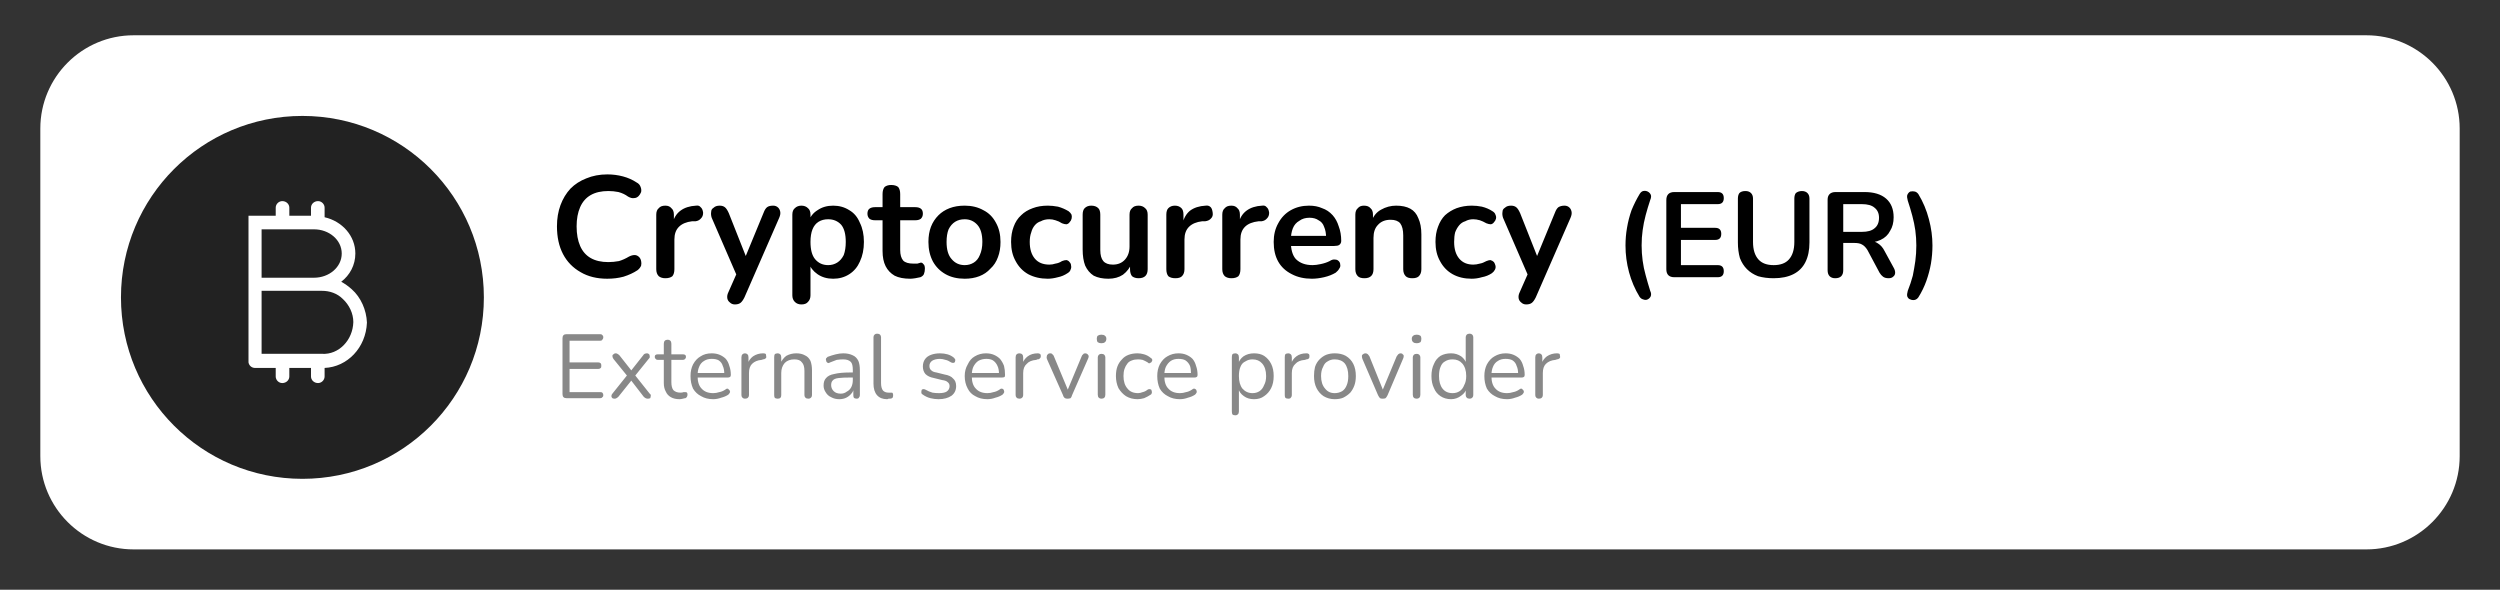 <svg version="1.2" xmlns="http://www.w3.org/2000/svg" viewBox="0 0 496 117" width="496" height="117">
	<rect x="0" y="0" width="496" height="117" fill="#333333" stroke="none"/>
	<title>image</title>
	<defs>
		<clipPath clipPathUnits="userSpaceOnUse" id="cp1">
			<path d="m24 23h72v72h-72z"/>
		</clipPath>
	</defs>
	<style>
		.s0 { fill: #ffffff } 
		.s1 { fill: #000000 } 
		.s2 { fill: #888888 } 
		.s3 { fill: #222222 } 
	</style>
	<g>
		<path fill-rule="evenodd" class="s0" d="m26.5 7h443c10.2 0 18.5 8.3 18.5 18.5v65c0 10.2-8.3 18.5-18.5 18.5h-443c-10.2 0-18.5-8.3-18.5-18.5v-65c0-10.2 8.3-18.5 18.5-18.5z"/>
	</g>
	<path class="s1" d="m120.5 55.3q-3.1 0-5.3-1.3-2.3-1.3-3.5-3.6-1.2-2.3-1.2-5.5 0-2.3 0.7-4.2 0.7-1.9 2-3.3 1.3-1.3 3.1-2 1.9-0.8 4.2-0.8 1.6 0 3.1 0.4 1.5 0.4 2.7 1.2 0.6 0.3 0.8 0.9 0.2 0.5 0.1 1-0.2 0.5-0.5 0.8-0.4 0.4-0.9 0.4-0.5 0.1-1.2-0.3-0.8-0.6-1.9-0.9-1-0.2-2-0.2-2.1 0-3.5 0.8-1.4 0.8-2.1 2.4-0.7 1.6-0.7 3.8 0 2.3 0.7 3.9 0.7 1.6 2.1 2.4 1.4 0.8 3.5 0.8 1 0 2.1-0.2 1-0.3 2-0.9 0.6-0.3 1.1-0.3 0.5 0 0.9 0.4 0.3 0.3 0.4 0.8 0.1 0.4 0 0.9-0.2 0.5-0.7 0.9-1.2 0.8-2.8 1.3-1.5 0.4-3.2 0.4zm11.5-0.1q-0.8 0-1.3-0.4-0.5-0.5-0.5-1.4v-10.8q0-0.9 0.5-1.3 0.4-0.5 1.3-0.5 0.8 0 1.2 0.5 0.5 0.4 0.5 1.3v1.8h-0.3q0.4-1.7 1.6-2.6 1.2-0.9 3.1-1 0.6-0.1 0.9 0.3 0.4 0.3 0.5 1.1 0 0.7-0.4 1.1-0.4 0.5-1.1 0.6h-0.7q-1.7 0.2-2.6 1.1-0.9 0.9-0.9 2.5v5.9q0 0.9-0.4 1.4-0.5 0.4-1.4 0.4zm13.8 5.2q-0.6 0-1-0.4-0.4-0.3-0.5-0.8-0.1-0.6 0.2-1.2l1.9-4.3v1.5l-5.2-12q-0.2-0.6-0.1-1.2 0-0.5 0.5-0.8 0.4-0.4 1.2-0.4 0.6 0 1 0.3 0.4 0.3 0.8 1.2l3.8 9.6h-0.9l4-9.7q0.3-0.8 0.7-1.1 0.4-0.3 1.2-0.3 0.6 0 1 0.4 0.3 0.3 0.4 0.8 0.1 0.5-0.2 1.2l-6.9 15.8q-0.4 0.8-0.8 1.1-0.4 0.3-1.1 0.3zm13.2 0q-0.8 0-1.3-0.5-0.5-0.5-0.5-1.3v-16q0-0.9 0.5-1.3 0.5-0.5 1.3-0.5 0.8 0 1.3 0.5 0.5 0.4 0.5 1.3v2.3l-0.4-0.9q0.5-1.5 1.8-2.3 1.3-0.9 3.1-0.9 1.8 0 3.2 0.9 1.4 0.8 2.1 2.5 0.8 1.6 0.8 3.8 0 2.2-0.8 3.9-0.7 1.6-2.1 2.5-1.4 0.9-3.2 0.9-1.8 0-3.1-0.9-1.3-0.9-1.7-2.2h0.3v6.4q0 0.8-0.5 1.3-0.4 0.5-1.3 0.5zm5.3-7.8q1 0 1.8-0.5 0.8-0.5 1.3-1.5 0.4-1.1 0.4-2.6 0-2.3-0.9-3.4-1-1.1-2.6-1.1-1.1 0-1.9 0.5-0.8 0.5-1.2 1.5-0.4 1-0.4 2.5 0 2.3 0.9 3.4 1 1.2 2.6 1.2zm16.3 2.7q-1.9 0-3.1-0.6-1.2-0.7-1.8-1.9-0.6-1.2-0.6-3v-6.1h-1.5q-0.7 0-1.1-0.3-0.4-0.4-0.4-1 0-0.7 0.4-1 0.4-0.3 1.1-0.3h1.5v-2.6q0-0.9 0.4-1.4 0.5-0.4 1.3-0.4 0.9 0 1.4 0.4 0.4 0.5 0.4 1.4v2.6h3q0.7 0 1.1 0.3 0.4 0.3 0.4 1 0 0.6-0.4 1-0.4 0.3-1.1 0.3h-3v5.9q0 1.4 0.6 2.1 0.6 0.6 2 0.6 0.4 0 0.8 0 0.4-0.1 0.7-0.2 0.3 0 0.5 0.3 0.3 0.2 0.3 0.9 0 0.6-0.2 1.1-0.2 0.4-0.7 0.6-0.4 0.1-1 0.2-0.6 0.1-1 0.1zm10.8 0q-2.2 0-3.8-0.9-1.6-0.9-2.5-2.5-0.9-1.7-0.9-3.9 0-1.7 0.5-3 0.5-1.3 1.5-2.3 0.9-0.9 2.2-1.4 1.3-0.5 3-0.5 2.1 0 3.7 0.9 1.6 0.8 2.5 2.5 0.9 1.6 0.9 3.8 0 1.7-0.5 3-0.5 1.4-1.5 2.3-0.9 1-2.2 1.5-1.3 0.5-2.9 0.5zm0-2.7q1 0 1.8-0.5 0.8-0.5 1.2-1.5 0.5-1.1 0.5-2.6 0-2.3-1-3.4-1-1.1-2.5-1.1-1.1 0-1.9 0.5-0.8 0.5-1.3 1.5-0.4 1-0.4 2.5 0 2.3 1 3.4 1 1.2 2.6 1.2zm16.5 2.7q-2.2 0-3.9-0.9-1.6-0.9-2.5-2.6-0.9-1.6-0.9-3.8 0-1.7 0.5-3 0.5-1.4 1.5-2.3 0.9-0.9 2.3-1.4 1.3-0.5 3-0.5 0.9 0 2 0.2 1.1 0.3 2.1 0.9 0.4 0.3 0.6 0.7 0.1 0.4 0 0.8-0.1 0.4-0.4 0.7-0.2 0.3-0.6 0.4-0.4 0-0.9-0.2-0.6-0.4-1.3-0.6-0.6-0.2-1.2-0.2-1 0-1.7 0.4-0.7 0.2-1.2 0.8-0.5 0.6-0.7 1.4-0.3 0.8-0.3 1.9 0 2.1 1 3.3 1 1.2 2.9 1.2 0.6 0 1.2-0.2 0.7-0.1 1.3-0.5 0.5-0.2 0.9-0.2 0.4 0.1 0.6 0.4 0.3 0.3 0.3 0.7 0.1 0.4-0.1 0.8-0.1 0.4-0.6 0.7-0.9 0.6-1.9 0.8-1.1 0.3-2 0.3zm12 0q-1.7 0-2.9-0.6-1.1-0.7-1.7-2-0.5-1.3-0.5-3.2v-6.9q0-0.9 0.4-1.3 0.5-0.5 1.3-0.5 0.9 0 1.4 0.5 0.4 0.4 0.4 1.3v7q0 1.5 0.6 2.2 0.6 0.7 1.9 0.7 1.5 0 2.4-1 0.9-1 0.9-2.6v-6.3q0-0.9 0.5-1.3 0.4-0.5 1.3-0.5 0.8 0 1.3 0.5 0.5 0.4 0.5 1.3v10.8q0 1.8-1.8 1.8-0.8 0-1.3-0.4-0.4-0.5-0.4-1.4v-2.2l0.4 0.9q-0.6 1.5-1.8 2.4-1.2 0.8-2.9 0.8zm13.3-0.1q-0.9 0-1.4-0.4-0.4-0.5-0.4-1.4v-10.8q0-0.9 0.4-1.3 0.5-0.5 1.3-0.5 0.8 0 1.3 0.5 0.4 0.4 0.4 1.3v1.8h-0.2q0.4-1.7 1.5-2.6 1.2-0.9 3.1-1 0.6-0.1 1 0.3 0.3 0.3 0.4 1.1 0.1 0.7-0.3 1.1-0.4 0.5-1.2 0.6h-0.6q-1.7 0.2-2.6 1.1-0.9 0.9-0.9 2.5v5.9q0 0.9-0.5 1.4-0.4 0.4-1.3 0.4zm11.1 0q-0.8 0-1.3-0.4-0.5-0.5-0.5-1.4v-10.8q0-0.9 0.5-1.3 0.4-0.5 1.3-0.5 0.8 0 1.2 0.5 0.5 0.4 0.5 1.3v1.8h-0.3q0.4-1.7 1.6-2.6 1.2-0.9 3.1-1 0.6-0.1 0.9 0.3 0.4 0.3 0.5 1.1 0 0.7-0.4 1.1-0.4 0.5-1.1 0.6h-0.6q-1.8 0.2-2.7 1.1-0.9 0.9-0.9 2.5v5.9q0 0.9-0.4 1.4-0.5 0.4-1.4 0.4zm16 0.1q-2.3 0-4-0.9-1.8-0.9-2.7-2.5-0.9-1.6-0.9-3.9 0-2.1 0.9-3.7 0.9-1.7 2.5-2.6 1.6-0.9 3.6-0.9 1.5 0 2.6 0.5 1.2 0.4 2.1 1.4 0.8 0.9 1.2 2.2 0.5 1.3 0.5 2.9 0 0.5-0.4 0.8-0.3 0.2-1 0.2h-9.1v-2h8l-0.5 0.4q0-1.3-0.4-2.2-0.3-0.9-1.1-1.3-0.7-0.5-1.8-0.5-1.2 0-2 0.6-0.9 0.5-1.3 1.5-0.4 1-0.4 2.4v0.2q0 2.4 1 3.5 1.2 1.2 3.3 1.2 0.7 0 1.6-0.2 1-0.2 1.8-0.6 0.6-0.4 1.1-0.3 0.4 0 0.7 0.3 0.3 0.3 0.3 0.7 0.1 0.4-0.2 0.8-0.2 0.4-0.7 0.8-1 0.6-2.3 0.9-1.3 0.3-2.4 0.3zm10.4-0.1q-0.9 0-1.3-0.4-0.5-0.5-0.5-1.4v-10.8q0-0.9 0.5-1.3 0.4-0.5 1.2-0.5 0.9 0 1.3 0.5 0.5 0.4 0.5 1.3v2l-0.3-0.7q0.6-1.6 1.9-2.3 1.4-0.8 3-0.8 1.7 0 2.8 0.6 1.1 0.6 1.6 1.9 0.6 1.3 0.6 3.2v6.9q0 0.9-0.5 1.4-0.4 0.4-1.3 0.4-0.9 0-1.3-0.4-0.5-0.5-0.5-1.4v-6.7q0-1.6-0.6-2.4-0.6-0.7-1.9-0.7-1.6 0-2.5 1-0.9 0.9-0.9 2.6v6.2q0 1.8-1.8 1.8zm21.3 0.1q-2.2 0-3.8-0.9-1.6-0.9-2.5-2.6-0.9-1.6-0.9-3.8 0-1.7 0.5-3 0.5-1.4 1.4-2.3 1-0.9 2.3-1.4 1.4-0.5 3-0.5 1 0 2 0.2 1.2 0.3 2.1 0.9 0.5 0.3 0.6 0.7 0.2 0.4 0.1 0.8-0.1 0.4-0.4 0.7-0.2 0.3-0.6 0.4-0.4 0-0.9-0.2-0.7-0.4-1.3-0.6-0.7-0.2-1.3-0.2-0.9 0-1.6 0.4-0.7 0.2-1.2 0.8-0.5 0.6-0.8 1.4-0.2 0.8-0.2 1.9 0 2.1 1 3.3 1 1.2 2.8 1.2 0.6 0 1.3-0.2 0.6-0.1 1.3-0.5 0.5-0.2 0.8-0.2 0.4 0.1 0.7 0.4 0.2 0.3 0.3 0.7 0.1 0.4-0.1 0.8-0.2 0.4-0.6 0.7-0.9 0.6-2 0.8-1 0.3-2 0.3zm10.8 5.1q-0.6 0-1-0.4-0.4-0.3-0.5-0.8-0.1-0.6 0.2-1.2l1.9-4.3v1.5l-5.2-12q-0.2-0.6-0.1-1.2 0-0.5 0.5-0.8 0.4-0.4 1.2-0.4 0.6 0 1 0.3 0.4 0.3 0.8 1.2l3.8 9.6h-0.9l4-9.7q0.3-0.8 0.7-1.1 0.5-0.3 1.2-0.3 0.6 0 1 0.4 0.3 0.3 0.4 0.8 0.1 0.5-0.2 1.2l-6.9 15.8q-0.4 0.8-0.8 1.1-0.4 0.3-1.1 0.3zm22.5-1.5q-1.4-2.3-2.1-4.9-0.7-2.6-0.7-5.3 0-1.8 0.3-3.5 0.3-1.8 0.9-3.5 0.7-1.7 1.6-3.2 0.3-0.5 0.7-0.6 0.5-0.1 0.9 0.1 0.4 0.2 0.6 0.6 0.2 0.4-0.1 1.1-0.5 1.5-0.9 3-0.4 1.5-0.6 3-0.2 1.4-0.2 3 0 1.5 0.2 3 0.2 1.5 0.6 2.9 0.4 1.5 0.9 3.1 0.3 0.6 0.1 1.1-0.2 0.4-0.6 0.6-0.4 0.2-0.9 0-0.4-0.1-0.7-0.5zm6.9-3.9q-0.8 0-1.2-0.4-0.4-0.4-0.4-1.2v-13.7q0-0.8 0.4-1.2 0.4-0.4 1.2-0.4h8.6q0.6 0 0.9 0.3 0.3 0.3 0.3 0.9 0 0.6-0.3 0.9-0.3 0.3-0.9 0.3h-7.3v4.7h6.8q0.6 0 0.9 0.3 0.3 0.3 0.3 0.9 0 0.6-0.3 0.9-0.3 0.3-0.9 0.3h-6.8v5h7.3q0.6 0 0.9 0.3 0.3 0.3 0.3 0.9 0 0.6-0.3 0.9-0.3 0.3-0.9 0.3zm19.7 0.2q-1.7 0-3.1-0.4-1.3-0.5-2.2-1.4-0.9-0.9-1.4-2.2-0.4-1.4-0.4-3.1v-8.7q0-0.7 0.3-1.1 0.4-0.4 1.2-0.4 0.7 0 1.1 0.4 0.4 0.4 0.4 1.1v8.6q0 2.3 1.1 3.5 1 1.1 3 1.1 2 0 3-1.1 1.1-1.2 1.1-3.5v-8.6q0-0.7 0.3-1.1 0.5-0.4 1.2-0.4 0.7 0 1.1 0.4 0.4 0.4 0.4 1.1v8.7q0 2.3-0.8 3.9-0.8 1.6-2.4 2.4-1.6 0.8-3.9 0.8zm12.2 0q-0.7 0-1.1-0.4-0.4-0.4-0.4-1.2v-14q0-0.7 0.4-1.1 0.4-0.4 1.2-0.4h5.7q2.8 0 4.3 1.3 1.5 1.3 1.5 3.7 0 1.6-0.7 2.7-0.6 1.2-1.9 1.8-1.3 0.6-3.2 0.6l0.3-0.4h0.7q1 0 1.7 0.5 0.8 0.5 1.3 1.5l1.8 3.3q0.3 0.5 0.3 1 0 0.5-0.4 0.8-0.3 0.3-0.9 0.3-0.7 0-1.1-0.3-0.4-0.3-0.7-0.8l-2.4-4.5q-0.5-0.8-1.1-1.1-0.5-0.3-1.5-0.3h-2.2v5.4q0 0.8-0.4 1.2-0.4 0.4-1.2 0.4zm1.6-9.2h3.7q1.7 0 2.5-0.7 0.9-0.7 0.9-2.1 0-1.3-0.9-2-0.8-0.7-2.5-0.7h-3.7zm14.9 13q-0.3 0.4-0.7 0.5-0.5 0.1-0.9-0.1-0.4-0.1-0.6-0.6-0.1-0.4 0.1-1.1 0.6-1.5 1-3 0.3-1.5 0.5-2.9 0.2-1.5 0.2-3.1 0-1.5-0.2-3-0.2-1.4-0.6-2.9-0.4-1.5-0.9-3-0.2-0.7-0.1-1.1 0.2-0.5 0.6-0.7 0.5-0.1 0.9 0 0.4 0.1 0.7 0.5 1.4 2.3 2.1 5 0.7 2.6 0.7 5.2 0 1.8-0.3 3.6-0.3 1.7-0.9 3.4-0.6 1.7-1.6 3.3z"/>
	<path class="s2" d="m112.4 79q-0.4 0-0.6-0.2-0.2-0.2-0.2-0.6v-11.1q0-0.4 0.2-0.6 0.2-0.2 0.6-0.2h6.7q0.3 0 0.4 0.2 0.2 0.1 0.2 0.4 0 0.3-0.2 0.5-0.1 0.2-0.4 0.2h-6.1v4.3h5.7q0.3 0 0.5 0.2 0.1 0.1 0.1 0.5 0 0.3-0.1 0.4-0.2 0.2-0.5 0.2h-5.7v4.6h6.1q0.3 0 0.4 0.1 0.2 0.2 0.2 0.5 0 0.3-0.2 0.4-0.1 0.2-0.4 0.2zm9.5 0.1q-0.2 0-0.4-0.1-0.2-0.2-0.2-0.4 0-0.3 0.2-0.5l3.2-4v0.8l-3-3.7q-0.2-0.3-0.2-0.6 0-0.2 0.2-0.3 0.2-0.2 0.4-0.2 0.3 0 0.4 0.1 0.2 0.1 0.4 0.3l2.6 3.3h-0.5l2.6-3.3q0.1-0.2 0.3-0.3 0.2-0.1 0.5-0.1 0.2 0 0.4 0.2 0.1 0.1 0.1 0.4 0.1 0.2-0.2 0.5l-2.9 3.6v-0.6l3.1 3.9q0.3 0.2 0.2 0.5 0 0.2-0.1 0.4-0.2 0.1-0.5 0.1-0.2 0-0.4-0.1-0.2-0.1-0.4-0.3l-2.7-3.5h0.5l-2.8 3.5q-0.2 0.2-0.4 0.3-0.1 0.1-0.4 0.1zm12.9 0.1q-1 0-1.7-0.4-0.7-0.4-1-1.1-0.4-0.7-0.4-1.7v-4.6h-1.2q-0.3 0-0.4-0.2-0.2-0.1-0.2-0.4 0-0.3 0.2-0.4 0.1-0.1 0.4-0.1h1.2v-2.1q0-0.4 0.2-0.6 0.2-0.2 0.6-0.2 0.3 0 0.5 0.2 0.2 0.2 0.2 0.6v2.1h2.3q0.3 0 0.4 0.1 0.2 0.1 0.2 0.4 0 0.3-0.2 0.4-0.1 0.2-0.4 0.2h-2.3v4.4q0 1.1 0.4 1.6 0.5 0.5 1.4 0.5 0.4 0 0.6-0.1 0.3 0 0.4 0 0.2 0 0.3 0.1 0.1 0.1 0.1 0.4 0 0.2-0.1 0.4-0.1 0.2-0.3 0.3-0.2 0-0.5 0.1-0.4 0.1-0.7 0.1zm6.7 0q-1.4 0-2.4-0.6-1-0.5-1.6-1.5-0.5-1.1-0.5-2.5 0-1.3 0.5-2.3 0.6-1.1 1.5-1.6 0.9-0.6 2.2-0.6 0.9 0 1.6 0.3 0.7 0.3 1.2 0.8 0.5 0.6 0.7 1.4 0.3 0.8 0.3 1.8 0 0.3-0.2 0.4-0.1 0.1-0.4 0.1h-6.3v-0.9h5.9l-0.3 0.2q0-1-0.3-1.6-0.2-0.7-0.8-1.1-0.5-0.3-1.4-0.3-0.9 0-1.5 0.4-0.7 0.4-1 1.2-0.3 0.7-0.3 1.7v0.1q0 1.7 0.8 2.5 0.8 0.9 2.3 0.9 0.6 0 1.2-0.2 0.6-0.1 1.2-0.5 0.2-0.2 0.4-0.2 0.2 0 0.3 0.2 0.2 0.1 0.2 0.3 0.1 0.1 0 0.3-0.1 0.2-0.3 0.4-0.6 0.4-1.4 0.6-0.8 0.3-1.6 0.3zm6.3-0.1q-0.3 0-0.5-0.2-0.2-0.2-0.2-0.5v-7.5q0-0.4 0.2-0.6 0.2-0.2 0.5-0.2 0.3 0 0.5 0.2 0.2 0.2 0.2 0.6v1.4h-0.2q0.3-1 1.1-1.6 0.9-0.6 2-0.6 0.3 0 0.5 0.1 0.1 0.1 0.1 0.4 0.1 0.4-0.1 0.5-0.2 0.2-0.5 0.2l-0.3 0.1q-1.2 0.1-1.9 0.8-0.6 0.6-0.6 1.8v4.4q0 0.3-0.2 0.5-0.2 0.2-0.6 0.2zm6.5 0q-0.4 0-0.6-0.2-0.1-0.2-0.1-0.5v-7.5q0-0.4 0.1-0.6 0.2-0.2 0.6-0.2 0.3 0 0.5 0.2 0.2 0.2 0.2 0.6v1.5l-0.2-0.2q0.4-1 1.2-1.6 0.9-0.5 2-0.5 1 0 1.7 0.4 0.7 0.3 1.1 1.1 0.3 0.8 0.3 1.9v4.9q0 0.3-0.2 0.5-0.2 0.2-0.5 0.2-0.4 0-0.6-0.2-0.2-0.2-0.2-0.5v-4.8q0-1.2-0.5-1.7-0.4-0.6-1.5-0.6-1.2 0-1.9 0.7-0.7 0.8-0.7 2v4.4q0 0.7-0.7 0.7zm12.2 0.1q-0.9 0-1.6-0.4-0.7-0.3-1.1-1-0.4-0.6-0.4-1.3 0-1 0.5-1.5 0.5-0.6 1.6-0.8 1.2-0.3 3.1-0.3h0.9v1h-0.8q-1.5 0-2.3 0.1-0.9 0.1-1.2 0.5-0.3 0.3-0.3 0.9 0 0.7 0.5 1.2 0.5 0.5 1.4 0.5 0.7 0 1.2-0.4 0.6-0.3 0.9-0.9 0.3-0.6 0.3-1.4v-2q0-1.2-0.4-1.6-0.5-0.5-1.5-0.5-0.6 0-1.3 0.1-0.6 0.2-1.3 0.5-0.3 0.2-0.4 0.1-0.2 0-0.3-0.2-0.1-0.1-0.1-0.3-0.1-0.2 0-0.4 0.1-0.1 0.3-0.3 0.8-0.3 1.6-0.5 0.8-0.2 1.5-0.2 1.1 0 1.9 0.4 0.7 0.3 1.1 1.1 0.3 0.7 0.3 1.9v4.9q0 0.3-0.2 0.5-0.1 0.2-0.4 0.2-0.4 0-0.6-0.2-0.1-0.2-0.1-0.5v-1.4h0.1q-0.1 0.7-0.5 1.1-0.4 0.5-1 0.8-0.6 0.3-1.4 0.3zm9.5 0q-1.3 0-2-0.8-0.7-0.8-0.7-2.3v-9.2q0-0.3 0.2-0.5 0.2-0.2 0.5-0.2 0.4 0 0.6 0.2 0.2 0.2 0.2 0.5v9.1q0 1 0.4 1.5 0.4 0.4 1.1 0.4 0.2 0 0.3 0 0.1 0 0.3 0 0.2 0 0.2 0.1 0.1 0.1 0.1 0.4 0 0.3-0.1 0.5-0.2 0.2-0.5 0.2-0.1 0-0.3 0-0.2 0.1-0.3 0.1zm10.2 0q-0.8 0-1.6-0.2-0.8-0.2-1.5-0.7-0.2-0.1-0.3-0.3 0-0.2 0-0.3 0-0.2 0.1-0.4 0.2-0.1 0.3-0.1 0.2 0 0.4 0.1 0.7 0.4 1.4 0.6 0.6 0.1 1.3 0.1 1 0 1.5-0.3 0.6-0.4 0.6-1.1 0-0.5-0.4-0.8-0.3-0.3-1.1-0.4l-1.6-0.4q-1.1-0.2-1.7-0.8-0.5-0.6-0.5-1.5 0-0.8 0.4-1.4 0.4-0.6 1.2-0.9 0.8-0.3 1.8-0.3 0.8 0 1.5 0.2 0.7 0.2 1.3 0.7 0.1 0.1 0.2 0.3 0.1 0.1 0 0.3 0 0.2-0.1 0.3-0.2 0.1-0.3 0.1-0.2 0-0.4-0.1-0.6-0.4-1.1-0.5-0.6-0.2-1.1-0.2-1 0-1.6 0.4-0.5 0.4-0.5 1 0 0.6 0.4 0.9 0.3 0.3 1 0.4l1.6 0.4q1.2 0.2 1.7 0.8 0.6 0.5 0.6 1.5 0 1.2-0.9 1.9-1 0.7-2.6 0.7zm9.7 0q-1.4 0-2.4-0.6-1-0.5-1.5-1.5-0.6-1.1-0.6-2.5 0-1.3 0.6-2.3 0.5-1.1 1.4-1.6 1-0.6 2.2-0.6 0.9 0 1.6 0.3 0.7 0.3 1.2 0.8 0.5 0.6 0.8 1.4 0.2 0.8 0.2 1.8 0 0.3-0.1 0.4-0.2 0.1-0.5 0.1h-6.3v-0.9h6l-0.3 0.2q0-1-0.3-1.6-0.3-0.7-0.9-1.1-0.5-0.3-1.3-0.3-0.9 0-1.6 0.4-0.6 0.4-1 1.2-0.3 0.7-0.3 1.7v0.1q0 1.7 0.8 2.5 0.8 0.9 2.3 0.9 0.6 0 1.2-0.2 0.6-0.1 1.2-0.5 0.2-0.2 0.4-0.2 0.3 0 0.4 0.2 0.1 0.1 0.1 0.3 0.1 0.1 0 0.3-0.1 0.2-0.3 0.4-0.6 0.4-1.4 0.6-0.8 0.3-1.6 0.3zm6.4-0.1q-0.4 0-0.6-0.2-0.2-0.2-0.2-0.5v-7.5q0-0.4 0.2-0.6 0.2-0.2 0.5-0.2 0.4 0 0.6 0.2 0.2 0.2 0.2 0.6v1.4h-0.2q0.3-1 1.1-1.6 0.8-0.6 2-0.6 0.2 0 0.4 0.1 0.2 0.1 0.2 0.4 0 0.4-0.2 0.5-0.1 0.2-0.5 0.2l-0.2 0.1q-1.3 0.1-1.9 0.8-0.7 0.6-0.7 1.8v4.4q0 0.3-0.2 0.5-0.2 0.2-0.5 0.2zm9.5 0q-0.3 0-0.5-0.1-0.3-0.2-0.4-0.6l-3.2-7.2q-0.1-0.3 0-0.6 0-0.2 0.2-0.3 0.1-0.2 0.5-0.2 0.3 0 0.4 0.2 0.2 0.1 0.3 0.4l3 7.2h-0.5l3-7.2q0.1-0.3 0.3-0.4 0.1-0.2 0.4-0.2 0.3 0 0.5 0.2 0.1 0.1 0.2 0.3 0 0.3-0.1 0.5l-3.2 7.3q-0.1 0.4-0.3 0.6-0.3 0.1-0.6 0.1zm6.7 0q-0.3 0-0.5-0.2-0.2-0.2-0.2-0.6v-7.4q0-0.3 0.2-0.5 0.2-0.2 0.5-0.2 0.4 0 0.6 0.2 0.2 0.2 0.2 0.5v7.4q0 0.4-0.2 0.6-0.2 0.2-0.6 0.2zm0-11q-0.4 0-0.7-0.2-0.2-0.2-0.2-0.7 0-0.4 0.2-0.6 0.3-0.2 0.7-0.2 0.5 0 0.7 0.2 0.3 0.2 0.3 0.6 0 0.5-0.3 0.7-0.2 0.2-0.7 0.2zm7.2 11.1q-1.3 0-2.3-0.6-0.9-0.6-1.5-1.6-0.5-1.1-0.5-2.4 0-1.1 0.3-1.9 0.3-0.8 0.9-1.4 0.5-0.6 1.3-0.9 0.8-0.3 1.8-0.3 0.6 0 1.3 0.2 0.7 0.2 1.3 0.7 0.2 0.1 0.3 0.3 0 0.2 0 0.3-0.1 0.2-0.2 0.3-0.2 0.1-0.4 0.2-0.1 0-0.3-0.2-0.5-0.3-1-0.5-0.5-0.1-0.9-0.1-0.7 0-1.2 0.2-0.6 0.2-0.9 0.6-0.4 0.5-0.6 1.1-0.2 0.6-0.2 1.4 0 1.6 0.8 2.5 0.7 0.9 2.1 0.9 0.4 0 0.9-0.2 0.5-0.1 1-0.5 0.2-0.1 0.3-0.1 0.2 0 0.4 0.1 0.1 0.2 0.1 0.3 0.1 0.2 0 0.4 0 0.2-0.2 0.3-0.6 0.4-1.3 0.7-0.7 0.2-1.3 0.2zm8.4 0q-1.4 0-2.4-0.6-1-0.5-1.6-1.5-0.5-1.1-0.5-2.5 0-1.3 0.5-2.3 0.6-1.1 1.5-1.6 1-0.6 2.2-0.6 0.9 0 1.6 0.3 0.7 0.3 1.2 0.8 0.5 0.6 0.7 1.4 0.3 0.8 0.3 1.8 0 0.3-0.2 0.4-0.1 0.1-0.4 0.1h-6.3v-0.9h5.9l-0.3 0.2q0-1-0.2-1.6-0.3-0.7-0.9-1.1-0.5-0.3-1.4-0.3-0.9 0-1.5 0.4-0.6 0.4-1 1.2-0.3 0.7-0.3 1.7v0.1q0 1.7 0.8 2.5 0.8 0.9 2.3 0.9 0.6 0 1.2-0.2 0.6-0.1 1.2-0.5 0.2-0.2 0.4-0.2 0.2 0 0.4 0.2 0.1 0.1 0.1 0.3 0.1 0.1 0 0.3-0.1 0.2-0.3 0.4-0.6 0.4-1.4 0.6-0.8 0.3-1.6 0.3zm11 3.2q-0.4 0-0.6-0.2-0.1-0.2-0.1-0.6v-10.7q0-0.4 0.1-0.6 0.2-0.2 0.6-0.2 0.3 0 0.5 0.2 0.2 0.2 0.2 0.6v1.7l-0.2-0.3q0.3-1 1.1-1.6 0.9-0.6 2.1-0.6 1.2 0 2 0.5 0.9 0.6 1.4 1.6 0.5 1 0.5 2.4 0 1.4-0.5 2.4-0.5 1-1.4 1.6-0.8 0.6-2 0.6-1.2 0-2-0.6-0.9-0.6-1.2-1.7h0.2v4.7q0 0.4-0.2 0.6-0.2 0.2-0.5 0.2zm3.4-4.4q0.8 0 1.4-0.4 0.6-0.4 0.9-1.2 0.4-0.7 0.4-1.8 0-1.6-0.8-2.5-0.7-0.8-1.9-0.8-0.8 0-1.4 0.4-0.7 0.3-1 1.1-0.3 0.7-0.3 1.8 0 1.6 0.7 2.5 0.8 0.9 2 0.9zm7.1 1.1q-0.4 0-0.6-0.2-0.1-0.2-0.1-0.5v-7.5q0-0.4 0.1-0.6 0.2-0.2 0.6-0.2 0.3 0 0.5 0.2 0.2 0.2 0.2 0.6v1.4h-0.2q0.3-1 1.1-1.6 0.8-0.6 2-0.6 0.3 0 0.4 0.1 0.2 0.1 0.2 0.4 0 0.4-0.1 0.5-0.2 0.2-0.5 0.2l-0.3 0.1q-1.3 0.1-1.9 0.8-0.7 0.6-0.7 1.8v4.4q0 0.3-0.2 0.5-0.1 0.2-0.5 0.2zm9.2 0.1q-1.2 0-2.2-0.6-0.9-0.6-1.4-1.6-0.5-1-0.5-2.4 0-1 0.2-1.8 0.3-0.9 0.9-1.5 0.6-0.6 1.3-0.9 0.8-0.3 1.7-0.3 1.3 0 2.2 0.5 1 0.6 1.5 1.6 0.5 1 0.5 2.4 0 1.1-0.3 1.9-0.3 0.8-0.8 1.4-0.6 0.6-1.4 1-0.7 0.3-1.7 0.3zm0-1.2q0.8 0 1.5-0.4 0.6-0.4 0.9-1.2 0.3-0.7 0.3-1.8 0-1.6-0.7-2.5-0.7-0.8-2-0.8-0.8 0-1.4 0.4-0.6 0.3-0.9 1.1-0.4 0.7-0.4 1.8 0 1.6 0.8 2.5 0.7 0.9 1.9 0.9zm9.5 1.1q-0.3 0-0.5-0.1-0.2-0.2-0.4-0.6l-3.1-7.2q-0.1-0.3-0.1-0.6 0-0.2 0.2-0.3 0.2-0.2 0.5-0.2 0.3 0 0.5 0.2 0.1 0.1 0.3 0.4l2.9 7.2h-0.5l3-7.2q0.2-0.3 0.3-0.4 0.2-0.2 0.5-0.2 0.3 0 0.4 0.2 0.2 0.1 0.2 0.3 0 0.3-0.1 0.5l-3.1 7.3q-0.2 0.4-0.4 0.6-0.2 0.1-0.6 0.1zm6.8 0q-0.4 0-0.6-0.2-0.2-0.2-0.2-0.6v-7.4q0-0.3 0.2-0.5 0.2-0.2 0.6-0.2 0.3 0 0.5 0.2 0.2 0.2 0.2 0.5v7.4q0 0.4-0.2 0.6-0.2 0.2-0.5 0.2zm0-11q-0.5 0-0.7-0.2-0.3-0.2-0.3-0.7 0-0.4 0.3-0.6 0.2-0.2 0.7-0.2 0.4 0 0.7 0.2 0.2 0.2 0.2 0.6 0 0.5-0.2 0.7-0.3 0.2-0.7 0.2zm6.8 11.1q-1.2 0-2.1-0.6-0.9-0.6-1.3-1.6-0.5-1-0.5-2.4 0-1.4 0.5-2.4 0.4-1 1.3-1.6 0.9-0.5 2.1-0.5 1.1 0 2 0.6 0.8 0.6 1.1 1.6h-0.2v-5.4q0-0.3 0.2-0.5 0.2-0.2 0.6-0.2 0.3 0 0.5 0.2 0.2 0.2 0.2 0.5v11.5q0 0.3-0.2 0.5-0.2 0.2-0.5 0.2-0.4 0-0.6-0.2-0.2-0.2-0.2-0.5v-1.7l0.2 0.2q-0.2 1-1.1 1.6-0.9 0.7-2 0.7zm0.3-1.2q0.8 0 1.4-0.4 0.6-0.4 0.9-1.2 0.4-0.7 0.4-1.8 0-1.6-0.8-2.5-0.7-0.8-1.9-0.8-0.9 0-1.5 0.4-0.6 0.3-0.9 1.1-0.3 0.7-0.3 1.8 0 1.6 0.7 2.5 0.7 0.9 2 0.9zm10.8 1.2q-1.4 0-2.4-0.6-1-0.5-1.6-1.5-0.5-1.1-0.5-2.5 0-1.3 0.5-2.3 0.6-1.1 1.5-1.6 1-0.6 2.2-0.6 0.9 0 1.6 0.3 0.7 0.3 1.2 0.8 0.5 0.6 0.7 1.4 0.3 0.8 0.3 1.8 0 0.3-0.2 0.4-0.1 0.1-0.4 0.1h-6.3v-0.9h5.9l-0.3 0.2q0-1-0.3-1.6-0.2-0.7-0.8-1.1-0.5-0.3-1.4-0.3-0.9 0-1.5 0.4-0.7 0.4-1 1.2-0.3 0.7-0.3 1.7v0.1q0 1.7 0.8 2.5 0.8 0.9 2.3 0.9 0.6 0 1.2-0.2 0.6-0.1 1.2-0.5 0.2-0.2 0.4-0.2 0.2 0 0.3 0.2 0.2 0.1 0.2 0.3 0.1 0.1 0 0.3-0.1 0.2-0.3 0.4-0.6 0.4-1.4 0.6-0.8 0.3-1.6 0.3zm6.3-0.1q-0.3 0-0.5-0.2-0.2-0.2-0.2-0.5v-7.5q0-0.4 0.2-0.6 0.2-0.2 0.5-0.2 0.3 0 0.5 0.2 0.2 0.2 0.2 0.6v1.4h-0.2q0.3-1 1.1-1.6 0.9-0.6 2-0.6 0.3 0 0.5 0.1 0.1 0.1 0.1 0.4 0.1 0.4-0.1 0.5-0.2 0.2-0.5 0.2l-0.3 0.1q-1.2 0.1-1.9 0.8-0.6 0.6-0.6 1.8v4.4q0 0.3-0.2 0.5-0.2 0.2-0.6 0.2z"/>
	<g id="Clip-Path" clip-path="url(#cp1)">
		<g>
			<path fill-rule="evenodd" class="s3" d="m96 59c0 19.9-16.1 36-36 36-19.9 0-36-16.1-36-36 0-19.9 16.1-36 36-36 19.9 0 36 16.1 36 36z"/>
			<path fill-rule="evenodd" class="s0" d="m67.7 55.9q1.1 0.6 2.1 1.5c1.8 1.6 2.9 4.1 3 6.6-0.2 5-3.9 8.8-8.4 9v1.7c0 0.7-0.6 1.3-1.3 1.3-0.8 0-1.4-0.6-1.4-1.3v-1.7h-4.3v1.7c0 0.7-0.6 1.3-1.4 1.3-0.7 0-1.3-0.6-1.3-1.3v-1.7h-4.1c-0.7 0-1.2-0.5-1.3-1.1q0-0.2 0-0.3v-28.8h5.4v-1.6c0-0.7 0.6-1.3 1.3-1.3 0.8 0 1.4 0.6 1.4 1.3v1.6h4.3v-1.6c0-0.7 0.6-1.3 1.4-1.3 0.7 0 1.3 0.6 1.3 1.3v1.9c3.5 0.8 6.1 3.7 6.1 7.2 0 2.3-1.1 4.3-2.8 5.6zm-15.8-0.8h10.4c3 0 5.5-2.1 5.5-4.8 0-2.7-2.5-4.8-5.5-4.8h-10.4zm18.2 8.8c0-1.7-0.8-3.4-2.1-4.6-1.1-1.1-2.6-1.6-4.1-1.6h-12v12.5h12c3.3 0.2 6.1-2.7 6.2-6.3z"/>
		</g>
	</g>
</svg>